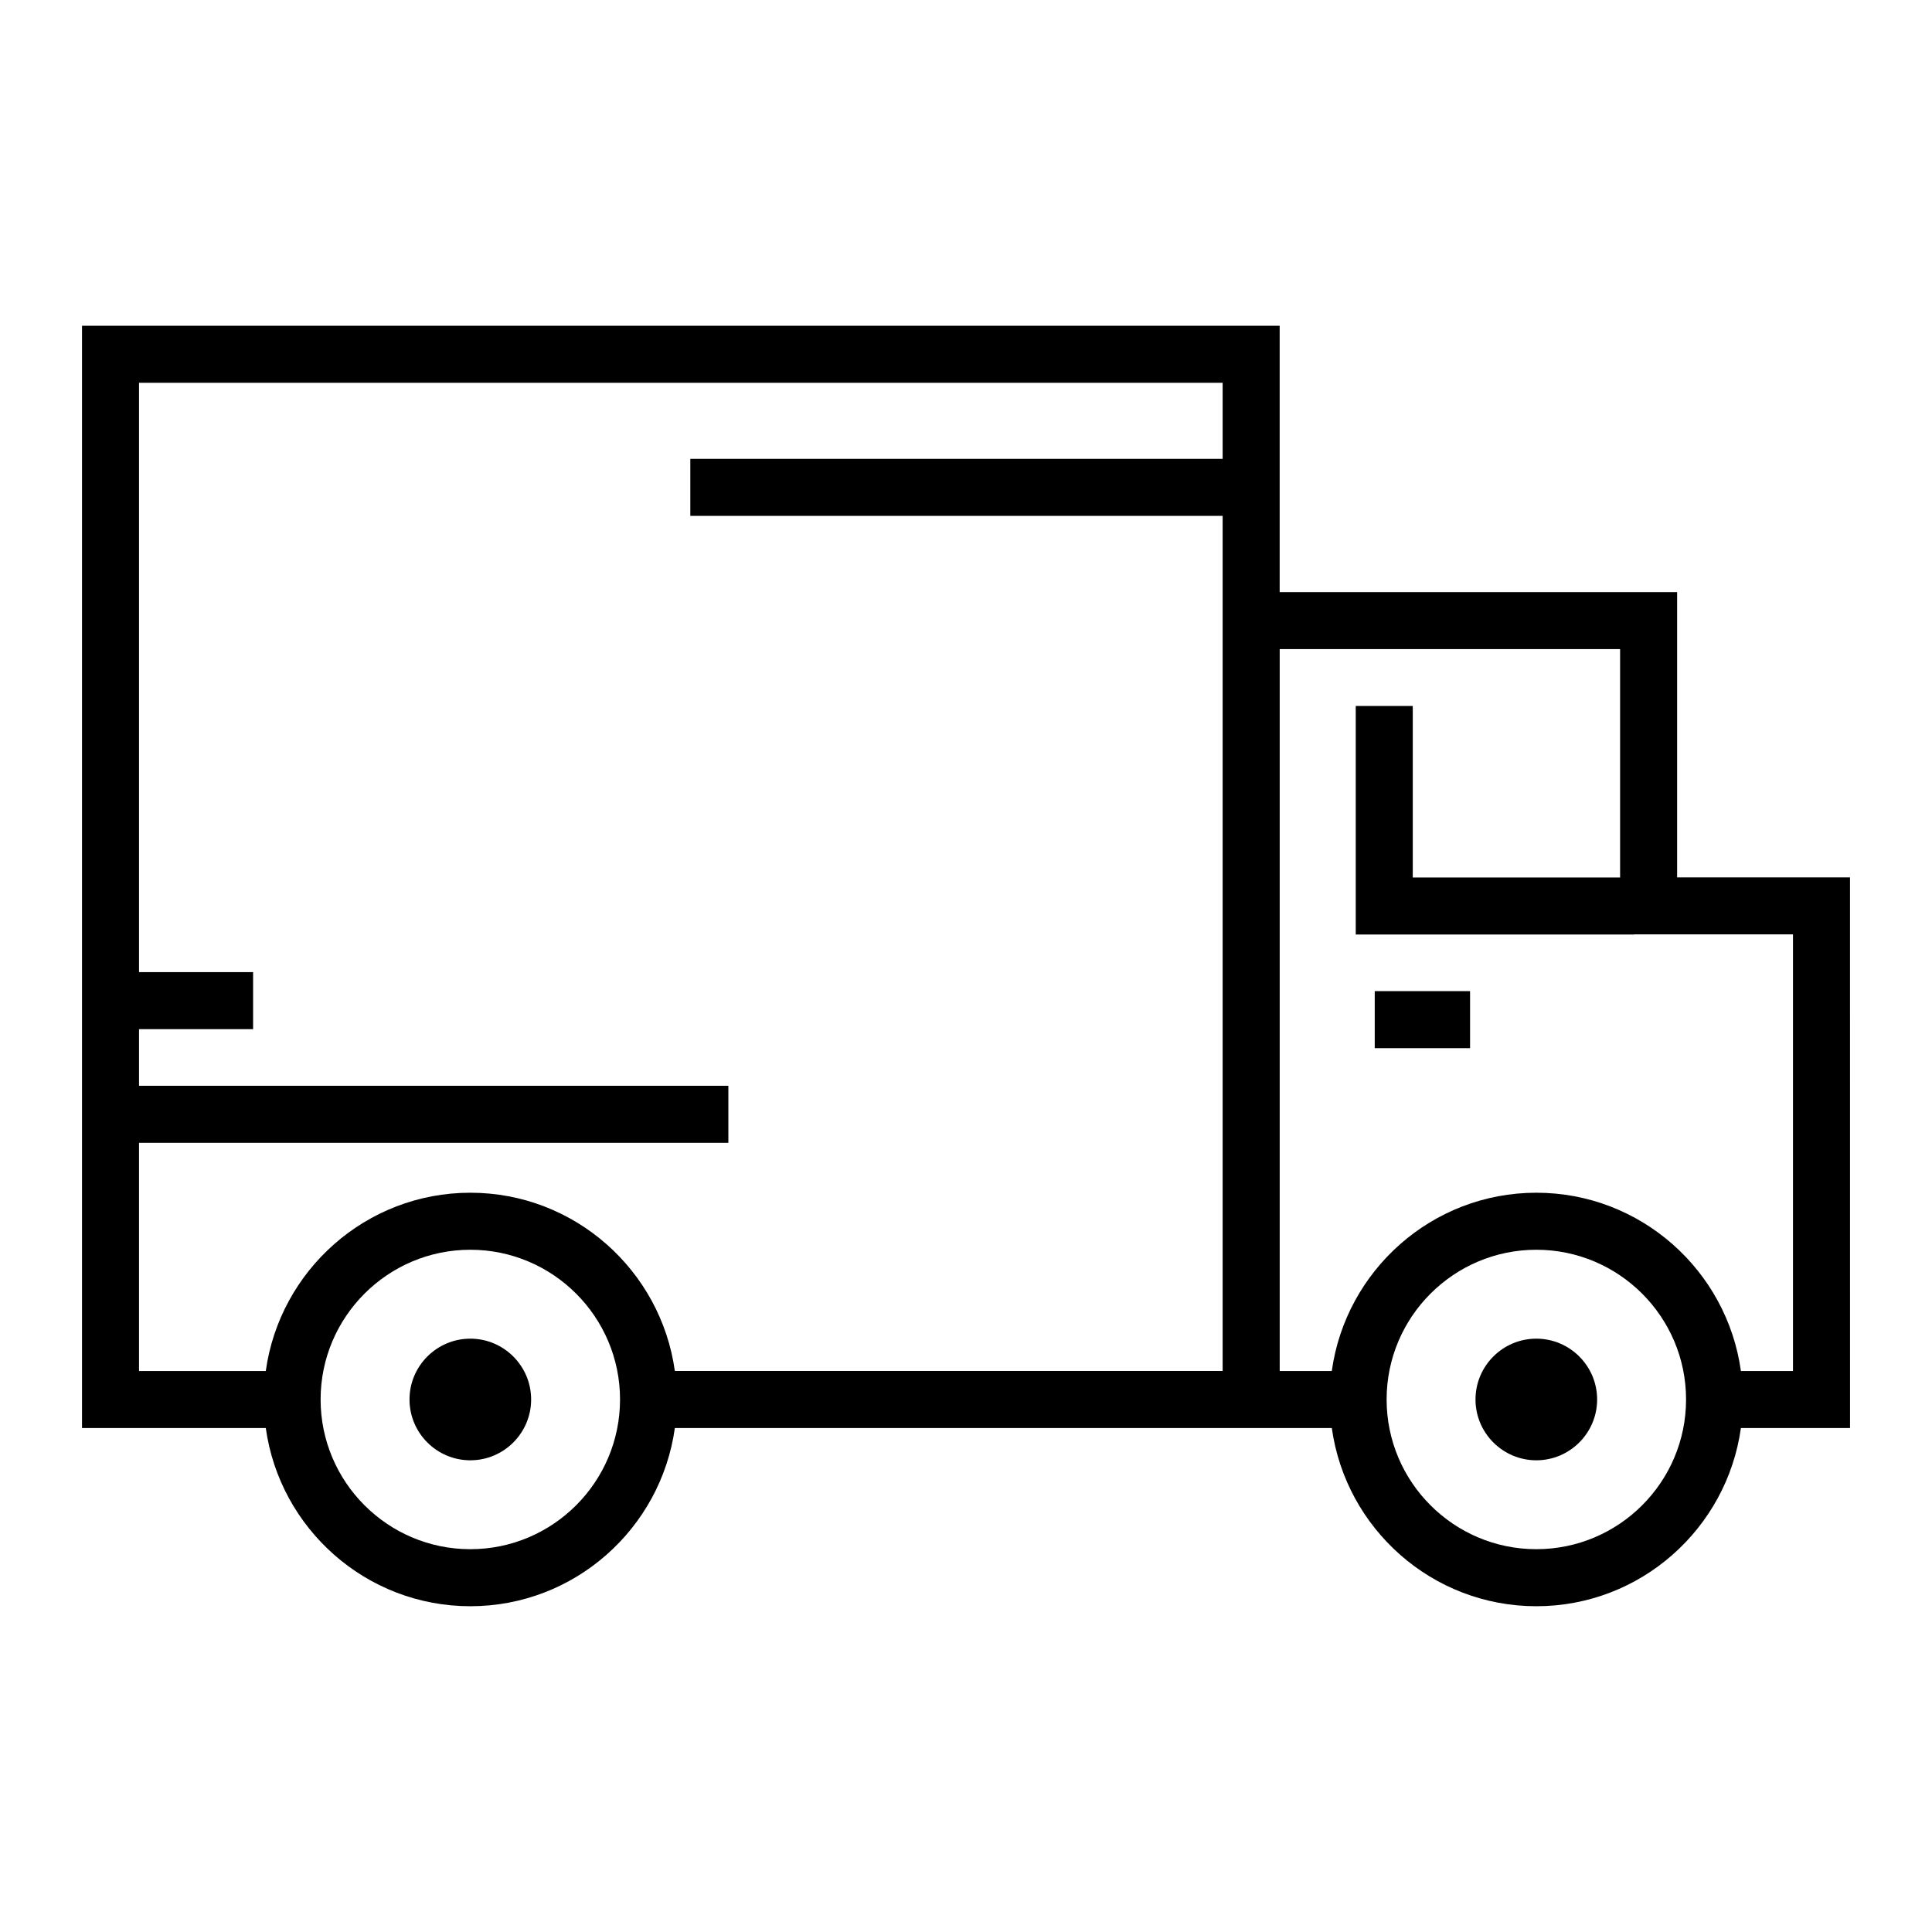 <?xml version="1.0" encoding="UTF-8"?>
<!-- Uploaded to: ICON Repo, www.svgrepo.com, Generator: ICON Repo Mixer Tools -->
<svg fill="#000000" width="800px" height="800px" version="1.1" viewBox="144 144 512 512" xmlns="http://www.w3.org/2000/svg">
 <g>
  <path d="m634.27 376.51h-45.816v-75.598h-105.33v-70.582h-317.39v292.11h48.703c3.703 26.633 26.566 47.227 54.203 47.227 27.641 0 50.496-20.598 54.203-47.227h174.1c3.703 26.633 26.566 47.227 54.203 47.227 27.641 0 50.5-20.598 54.211-47.227h28.918zm-365.63 178.04c-21.879 0-39.676-17.793-39.676-39.676 0-21.879 17.793-39.676 39.676-39.676 21.879 0 39.676 17.793 39.676 39.676-0.004 21.883-17.797 39.676-39.676 39.676zm54.203-47.227c-3.699-26.641-26.562-47.238-54.203-47.238-27.645 0-50.5 20.598-54.203 47.238h-33.594v-60.465h156.18v-15.113h-156.18v-15.004h30.23v-15.113h-30.23v-156.18h287.17v20.148h-141.07v15.113h141.07v226.61l-145.17-0.004zm228.3 47.227c-21.879 0-39.676-17.793-39.676-39.676 0-21.879 17.793-39.676 39.676-39.676 21.879 0 39.68 17.793 39.68 39.676s-17.797 39.676-39.68 39.676zm68.016-47.227h-13.801c-3.699-26.641-26.566-47.238-54.215-47.238-27.641 0-50.5 20.598-54.203 47.238h-13.805v-191.3h90.207v60.52h-54.945v-45.449h-15.113v60.562h73.773v-0.035h42.102z"/>
  <path d="m268.64 498.76c-8.887 0-16.117 7.234-16.117 16.117 0 8.883 7.234 16.117 16.117 16.117 8.883 0 16.117-7.234 16.117-16.117 0-8.883-7.238-16.117-16.117-16.117z"/>
  <path d="m551.14 498.76c-8.887 0-16.117 7.234-16.117 16.117 0 8.883 7.234 16.117 16.117 16.117s16.117-7.234 16.117-16.117c0-8.883-7.231-16.117-16.117-16.117z"/>
  <path d="m508.32 406.66h25.262v15.113h-25.262z"/>
 </g>
</svg>